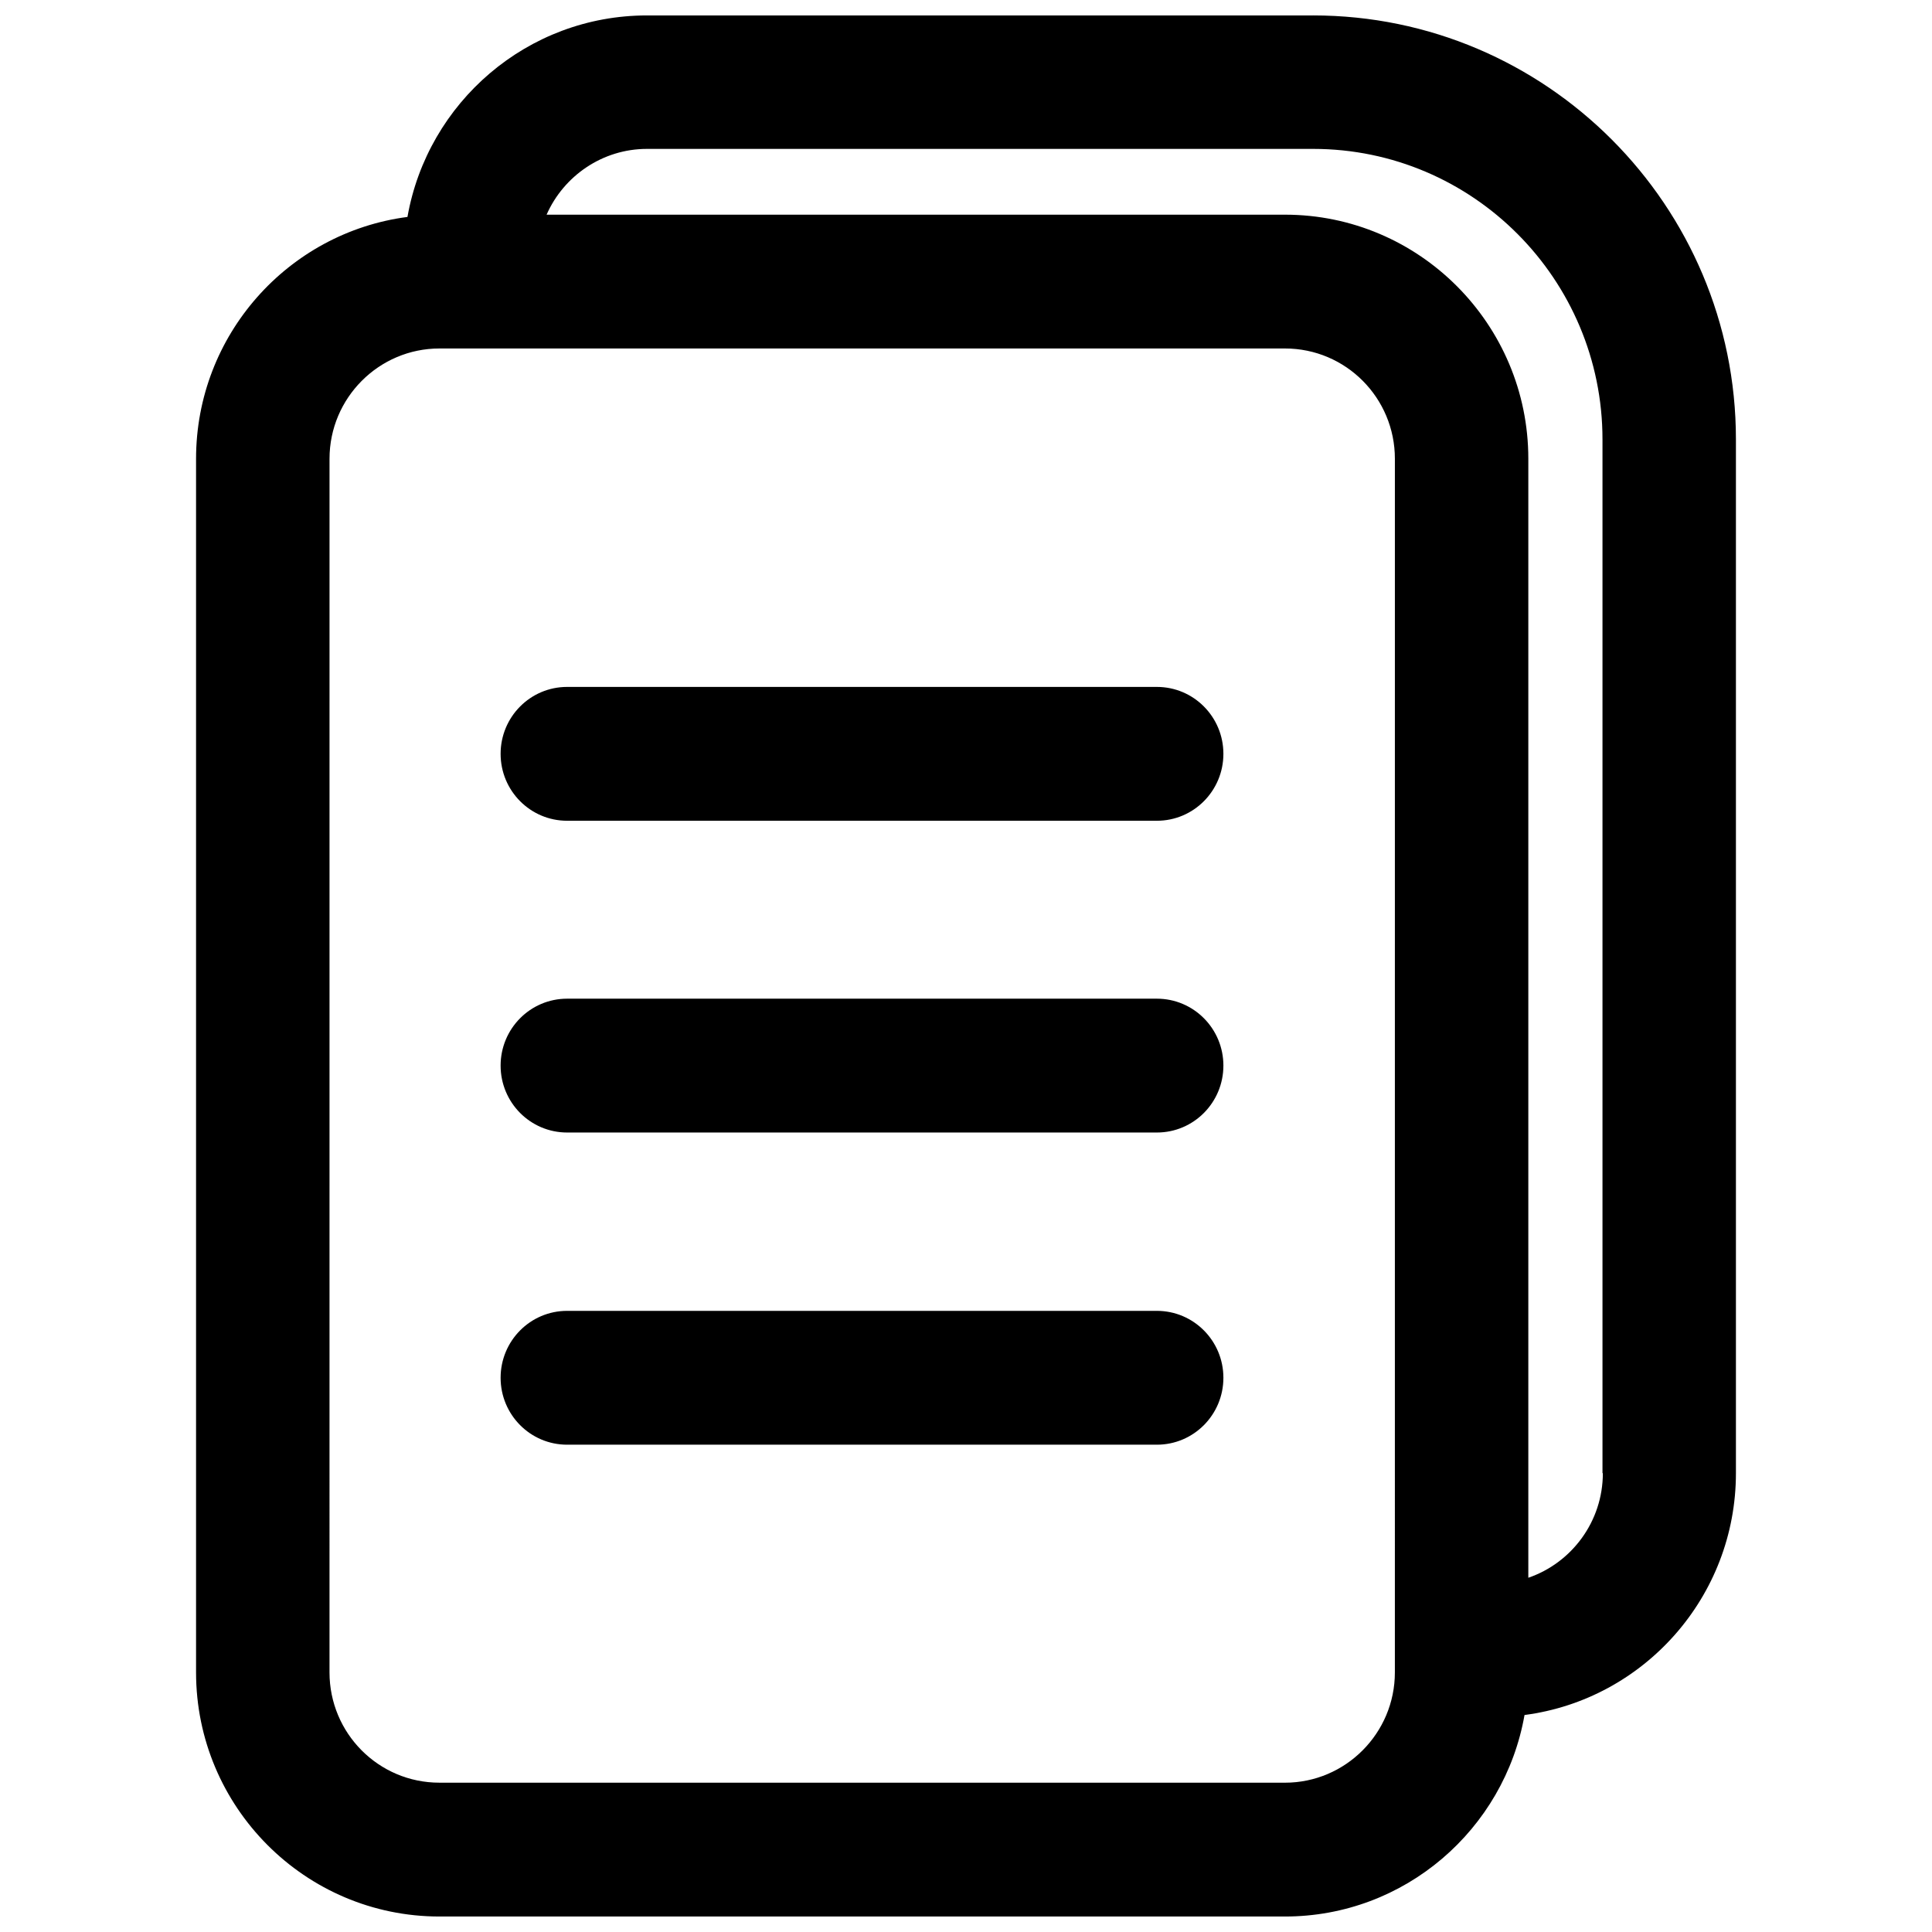 <?xml version="1.0" encoding="UTF-8"?>
<!-- The Best Svg Icon site in the world: iconSvg.co, Visit us! https://iconsvg.co -->
<svg width="800px" height="800px" version="1.1" viewBox="144 144 512 512" xmlns="http://www.w3.org/2000/svg">
 <defs>
  <clipPath id="a">
   <path d="m195 148.09h410v503.81h-410z"/>
  </clipPath>
 </defs>
 <g clip-path="url(#a)">
  <path d="m491.99 148.09h-176.53c-31.738 0-58.141 23.074-63.48 53.402-31.641 4.133-56.023 31.336-56.023 64.086v321.63c0 35.668 28.918 64.688 64.488 64.688h224.09c31.738 0 58.141-23.074 63.48-53.402 31.641-4.133 56.023-31.336 56.023-64.086v-273.97c0-61.965-50.281-112.35-112.05-112.35zm21.664 439.12c0 16.121-13.098 29.223-29.121 29.223l-224.09-0.004c-16.121 0-29.121-13.098-29.121-29.223l0.004-321.63c0-16.121 13.098-29.223 29.121-29.223h224.09c16.121 0 29.121 13.098 29.121 29.223zm55.117-52.801c0 12.797-8.262 23.781-19.75 27.711v-296.54c0-35.668-28.918-64.688-64.488-64.688h-195.68c4.535-10.277 14.812-17.434 26.602-17.434h176.54c42.32 0 76.68 34.562 76.68 76.98v273.97z"/>
 </g>
 <path d="m450.58 326.04h-156.28c-9.773 0-17.633 7.961-17.633 17.734 0 9.773 7.859 17.734 17.633 17.734h156.28c9.773 0 17.633-7.961 17.633-17.734 0-9.773-7.859-17.734-17.633-17.734z"/>
 <path d="m450.58 408.66h-156.28c-9.773 0-17.633 7.961-17.633 17.734 0 9.773 7.859 17.734 17.633 17.734h156.28c9.773 0 17.633-7.961 17.633-17.734 0-9.773-7.859-17.734-17.633-17.734z"/>
 <path d="m450.58 491.39h-156.28c-9.773 0-17.633 7.961-17.633 17.734s7.859 17.734 17.633 17.734h156.28c9.773 0 17.633-7.961 17.633-17.734s-7.859-17.734-17.633-17.734z"/>
</svg>